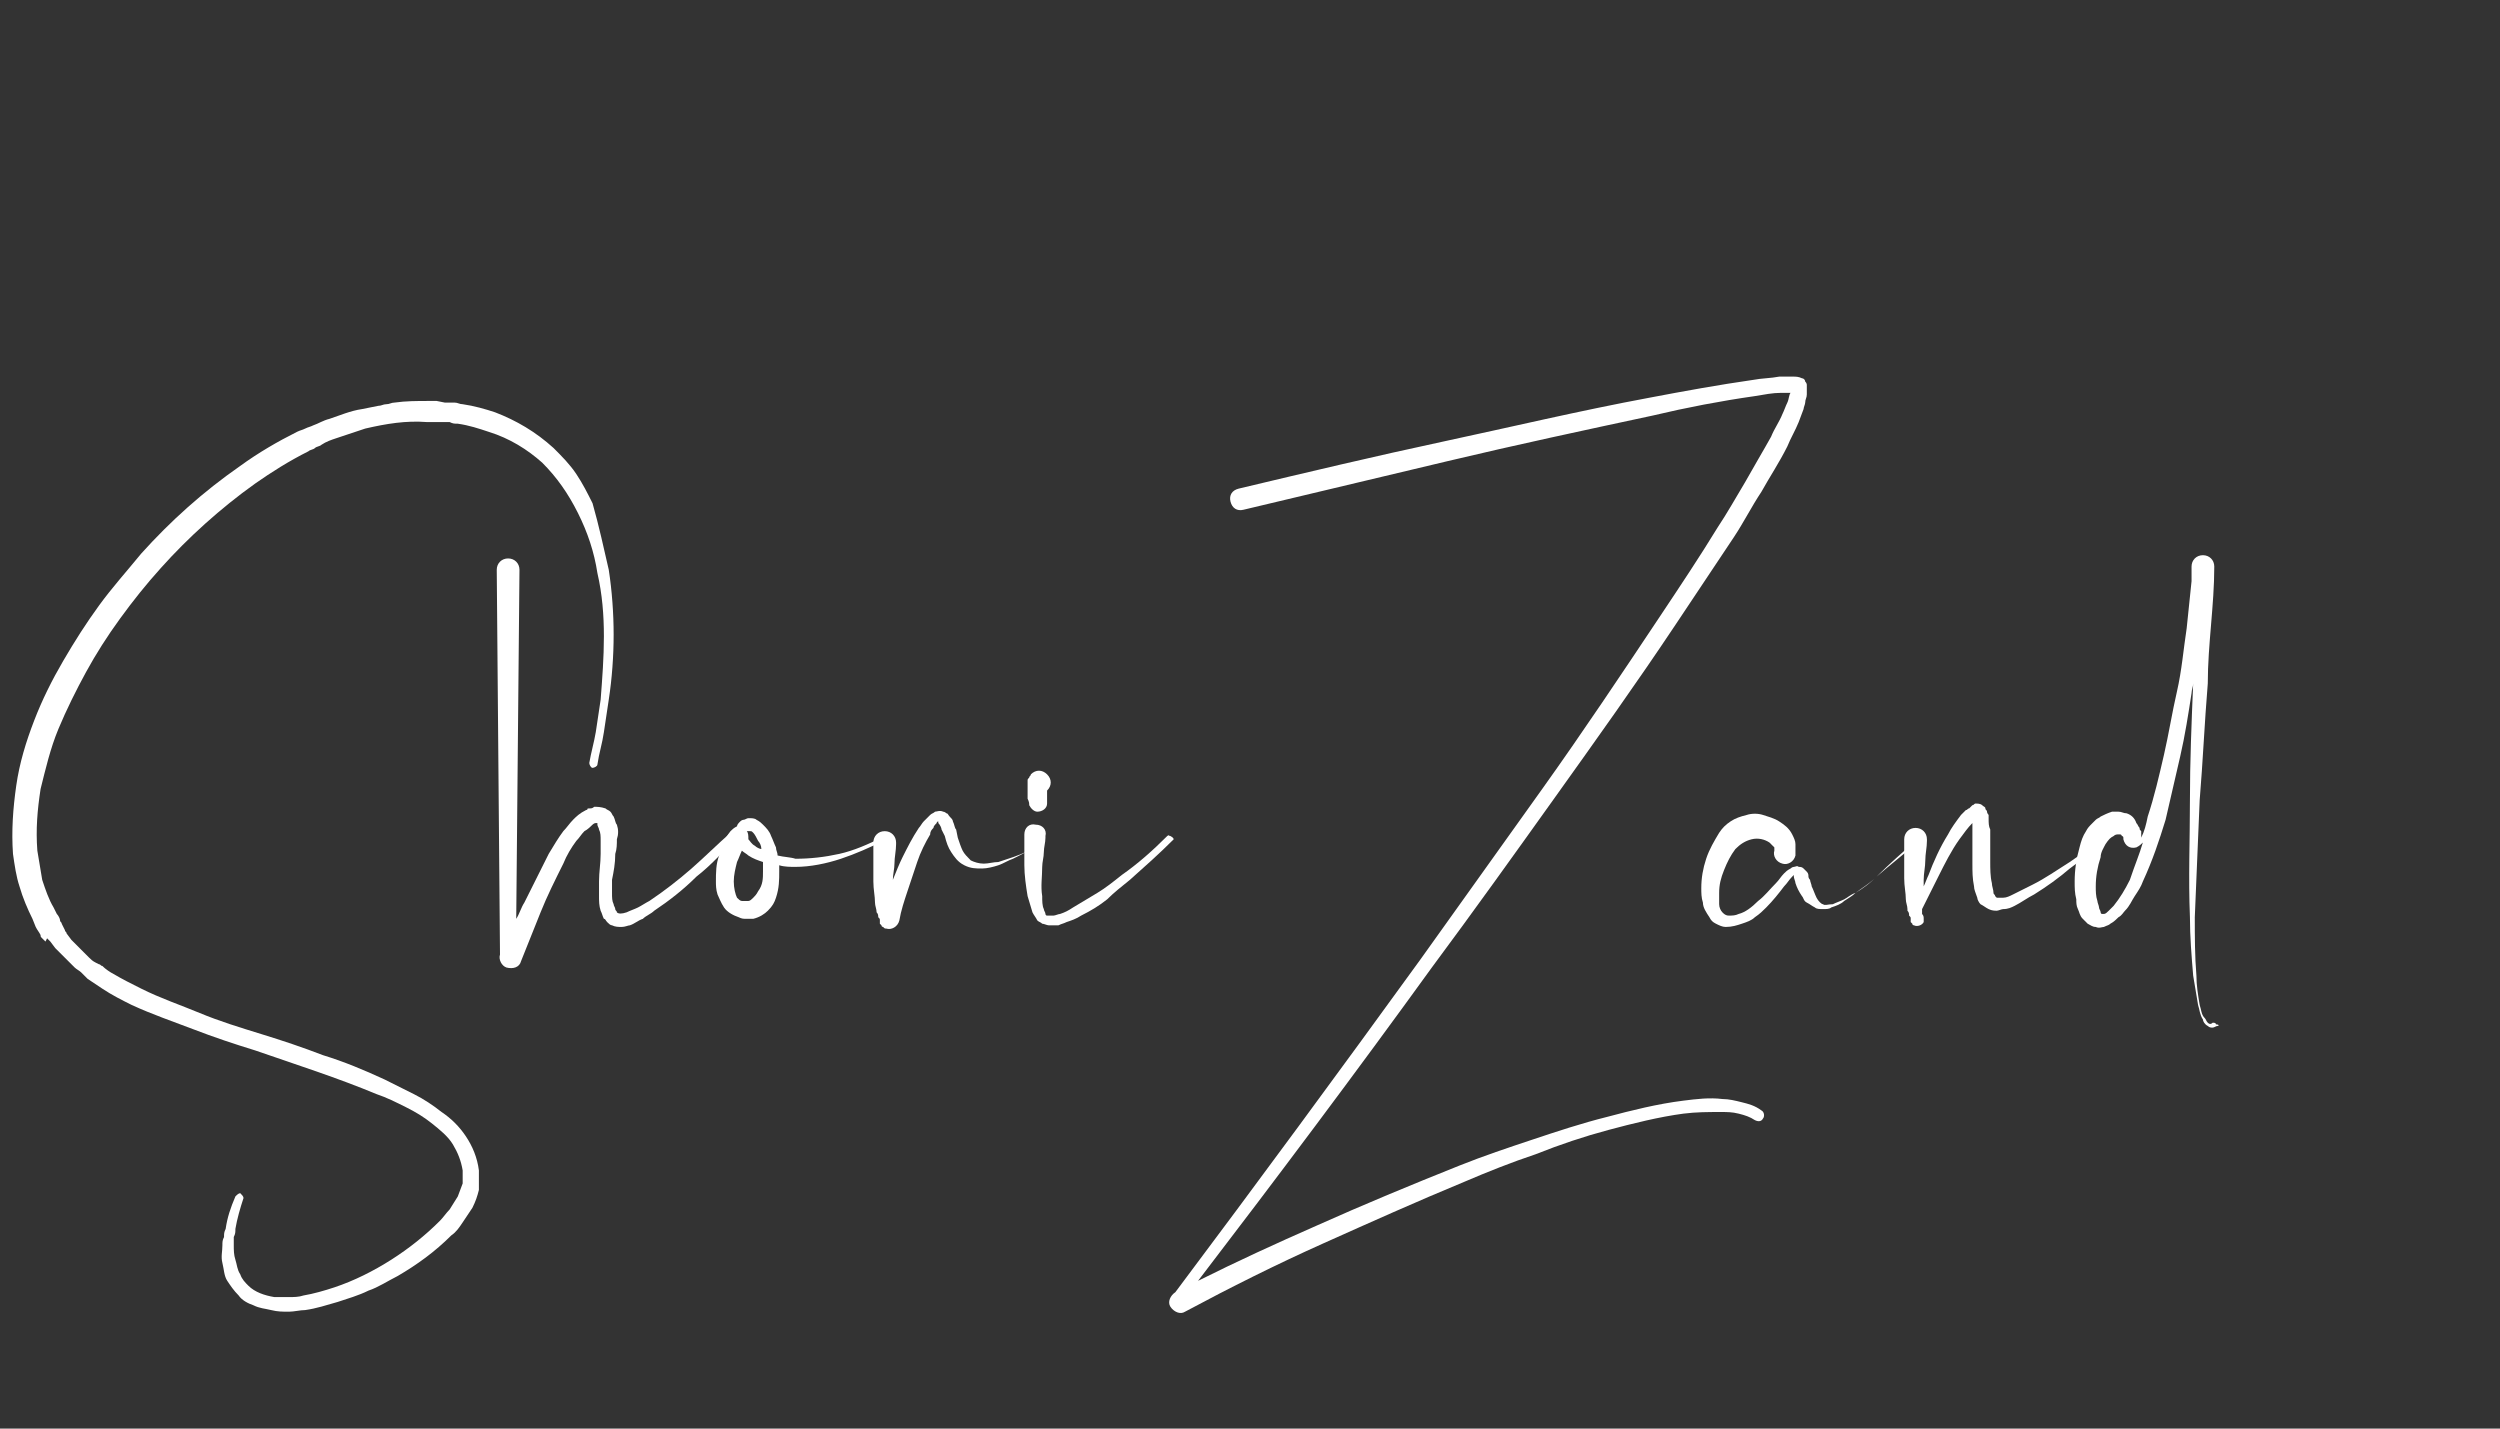 <?xml version="1.0" encoding="utf-8"?>
<!-- Generator: Adobe Illustrator 27.0.0, SVG Export Plug-In . SVG Version: 6.00 Build 0)  -->
<svg version="1.1" id="Layer_1" xmlns="http://www.w3.org/2000/svg" xmlns:xlink="http://www.w3.org/1999/xlink" x="0px" y="0px"
	 viewBox="0 0 154 88" style="enable-background:new 0 0 154 88;" xml:space="preserve">
<rect x="0" y="0" width="154" height="88" fill="#333333" stroke="none"/>
<style type="text/css">
	.st0{enable-background:new    ;}
	.st1{fill:#FFFFFF;}
</style>
<g class="st0">
	<path class="st1" d="M37.5,35.1c0.2,1.3,0.3,2.7,0.3,4c0,1.3-0.1,2.7-0.3,4c-0.1,0.7-0.2,1.3-0.3,2c-0.1,0.7-0.3,1.3-0.4,2
		c0,0.1-0.2,0.2-0.3,0.2c-0.1,0-0.2-0.2-0.2-0.3l0,0c0.1-0.6,0.3-1.3,0.4-1.9c0.1-0.7,0.2-1.3,0.3-2c0.1-1.3,0.2-2.6,0.2-3.9
		c0-1.3-0.1-2.6-0.4-3.9c-0.2-1.3-0.6-2.5-1.2-3.7c-0.6-1.2-1.3-2.2-2.2-3.1c-0.9-0.8-2-1.5-3.3-1.9c-0.6-0.2-1.2-0.4-1.9-0.5
		c-0.2,0-0.3,0-0.5-0.1l-0.2,0l-0.2,0l-0.5,0l-0.5,0c-1.3-0.1-2.5,0.1-3.8,0.4c-0.6,0.2-1.2,0.4-1.8,0.6c-0.3,0.1-0.6,0.2-0.9,0.4
		c-0.1,0.1-0.3,0.1-0.4,0.2c-0.1,0.1-0.3,0.1-0.4,0.2c-1.2,0.6-2.3,1.3-3.3,2c-2.1,1.5-4.1,3.3-5.8,5.2c-0.9,1-1.7,2-2.5,3.1
		c-0.8,1.1-1.5,2.2-2.1,3.3c-0.6,1.1-1.2,2.3-1.7,3.5c-0.5,1.2-0.8,2.5-1.1,3.7c-0.2,1.3-0.3,2.5-0.2,3.8c0.1,0.6,0.2,1.2,0.3,1.8
		c0.2,0.6,0.4,1.2,0.7,1.7l0.2,0.4c0.1,0.1,0.2,0.3,0.2,0.4c0,0.1,0.1,0.1,0.1,0.2l0.1,0.2l0.1,0.2c0,0.1,0.1,0.1,0.1,0.2l0.3,0.4
		c0.1,0.1,0.2,0.2,0.3,0.3L5,58.5c0.1,0.1,0.1,0.1,0.2,0.2l0.3,0.3c0.1,0.1,0.2,0.2,0.4,0.3l0.2,0.1c0.1,0,0.1,0.1,0.2,0.1
		C6.5,59.7,6.8,59.9,7,60c0.5,0.3,1.1,0.6,1.7,0.9c1.2,0.6,2.4,1,3.6,1.5c1.2,0.5,2.5,0.9,3.8,1.3c1.3,0.4,2.5,0.8,3.8,1.3
		c1.3,0.4,2.5,0.9,3.8,1.5c0.6,0.3,1.2,0.6,1.8,0.9c0.6,0.3,1.2,0.7,1.7,1.1c0.6,0.4,1.1,0.9,1.5,1.5c0.4,0.6,0.7,1.3,0.8,2.1
		c0,0.2,0,0.4,0,0.6c0,0.1,0,0.2,0,0.3c0,0.1,0,0.2,0,0.3c-0.1,0.4-0.2,0.7-0.4,1.1c-0.2,0.3-0.4,0.6-0.6,0.9
		c-0.2,0.3-0.4,0.6-0.7,0.8c-1,1-2.1,1.8-3.3,2.5c-0.6,0.3-1.2,0.7-1.8,0.9c-0.6,0.3-1.3,0.5-1.9,0.7c-0.7,0.2-1.3,0.4-2,0.5
		c-0.3,0-0.7,0.1-1,0.1c-0.4,0-0.7,0-1.1-0.1c-0.4-0.1-0.7-0.1-1.1-0.3c-0.3-0.1-0.7-0.3-0.9-0.6c-0.3-0.3-0.5-0.6-0.7-0.9
		c-0.2-0.3-0.2-0.7-0.3-1.1c-0.1-0.4,0-0.7,0-1.1c0-0.2,0-0.3,0.1-0.5c0-0.2,0-0.3,0.1-0.5c0.1-0.7,0.3-1.3,0.6-2
		c0.1-0.1,0.2-0.2,0.3-0.2c0.1,0.1,0.2,0.2,0.2,0.3l0,0c-0.2,0.6-0.4,1.3-0.5,1.9c0,0.2,0,0.3-0.1,0.5c0,0.2,0,0.3,0,0.5
		c0,0.3,0,0.6,0.1,0.9c0.1,0.3,0.1,0.6,0.3,0.9c0.1,0.3,0.3,0.5,0.5,0.7c0.4,0.4,1,0.6,1.6,0.7c0.3,0,0.6,0,0.9,0
		c0.3,0,0.6,0,0.9-0.1c0.6-0.1,1.3-0.3,1.9-0.5c1.2-0.4,2.4-1,3.5-1.7c1.1-0.7,2.1-1.5,3-2.4c0.2-0.2,0.4-0.5,0.6-0.7
		c0.2-0.3,0.3-0.5,0.5-0.8c0.1-0.3,0.2-0.5,0.3-0.8c0-0.3,0-0.6,0-0.8c-0.1-0.6-0.3-1.1-0.6-1.6c-0.3-0.5-0.8-0.9-1.3-1.3
		c-0.5-0.4-1-0.7-1.6-1c-0.6-0.3-1.2-0.6-1.8-0.8c-2.4-1-4.9-1.8-7.5-2.7c-1.3-0.4-2.5-0.8-3.8-1.3c-1.3-0.5-2.5-0.9-3.8-1.5
		c-0.6-0.3-1.2-0.6-1.8-1c-0.3-0.2-0.6-0.4-0.9-0.6c-0.1-0.1-0.1-0.1-0.2-0.2l-0.2-0.2c-0.1-0.1-0.3-0.2-0.4-0.3l-0.4-0.4
		c-0.1-0.1-0.1-0.1-0.2-0.2l-0.2-0.2c-0.1-0.1-0.3-0.3-0.4-0.4l-0.3-0.4c-0.1-0.1-0.1-0.1-0.2-0.2L2.8,58l-0.2-0.2
		c-0.1-0.1-0.1-0.1-0.1-0.2c-0.1-0.2-0.2-0.3-0.3-0.5L2,56.6c-0.3-0.6-0.6-1.3-0.8-2C1,54,0.9,53.3,0.8,52.6c-0.1-1.4,0-2.8,0.2-4.2
		c0.2-1.4,0.6-2.7,1.1-4c0.5-1.3,1.1-2.5,1.8-3.7c0.7-1.2,1.4-2.3,2.2-3.4c0.8-1.1,1.7-2.1,2.6-3.2c1.8-2,3.8-3.8,6.1-5.4
		c1.1-0.8,2.3-1.5,3.5-2.1c0.2-0.1,0.3-0.1,0.5-0.2c0.2-0.1,0.3-0.1,0.5-0.2c0.3-0.1,0.6-0.3,1-0.4c0.6-0.2,1.3-0.5,2-0.6l0.5-0.1
		l0.5-0.1c0.2,0,0.3-0.1,0.5-0.1c0.2,0,0.3-0.1,0.5-0.1c0.7-0.1,1.4-0.1,2.1-0.1l0.5,0l0.5,0.1l0.3,0l0.3,0c0.2,0,0.3,0.1,0.5,0.1
		c0.7,0.1,1.4,0.3,2,0.5c1.3,0.5,2.5,1.2,3.6,2.2c0.5,0.5,1,1,1.4,1.6c0.4,0.6,0.7,1.2,1,1.8C36.9,32.4,37.2,33.8,37.5,35.1z"/>
	<path class="st1" d="M45.3,51.7c-0.8,0.8-1.5,1.6-2.4,2.3c-0.8,0.8-1.7,1.5-2.6,2.1c-0.2,0.2-0.5,0.3-0.7,0.5
		c-0.3,0.1-0.5,0.3-0.8,0.4c-0.1,0-0.3,0.1-0.5,0.1c-0.2,0-0.4,0-0.6-0.1c-0.1,0-0.2-0.1-0.3-0.2c-0.1-0.1-0.1-0.2-0.2-0.2
		c-0.1-0.2-0.1-0.3-0.2-0.5c-0.1-0.3-0.1-0.6-0.1-0.9c0-0.3,0-0.6,0-0.9c0-0.6,0.1-1.1,0.1-1.7c0-0.3,0-0.5,0-0.8
		c0-0.3,0-0.5-0.1-0.7c0-0.1-0.1-0.2-0.1-0.3c0,0,0-0.1,0-0.1c0,0,0,0,0,0c0,0-0.1,0-0.1,0c-0.1,0-0.2,0.1-0.2,0.1
		c-0.1,0.1-0.3,0.3-0.5,0.4c-0.2,0.2-0.3,0.4-0.5,0.6c-0.3,0.4-0.6,0.9-0.8,1.4c-0.5,1-1,2-1.4,3c-0.4,1-0.8,2-1.2,3l0,0
		c-0.1,0.4-0.5,0.5-0.9,0.4c-0.3-0.1-0.5-0.5-0.4-0.8l-0.2-23.7c0-0.4,0.3-0.7,0.7-0.7c0.4,0,0.7,0.3,0.7,0.7c0,0,0,0,0,0l-0.2,21.5
		c0.2-0.3,0.3-0.7,0.5-1c0.5-1,1-2,1.5-3c0.3-0.5,0.6-1,0.9-1.4c0.2-0.2,0.4-0.5,0.6-0.7c0.2-0.2,0.4-0.4,0.8-0.6c0,0,0.1,0,0.1-0.1
		c0.1,0,0.1,0,0.1,0c0.1,0,0.2,0,0.3-0.1c0.2,0,0.4,0,0.7,0.1c0.1,0.1,0.2,0.1,0.3,0.2c0.1,0.1,0.1,0.2,0.2,0.3
		c0.1,0.2,0.1,0.4,0.2,0.5c0.1,0.3,0.1,0.6,0,0.9c0,0.3,0,0.6-0.1,0.9c0,0.6-0.1,1.1-0.2,1.6c0,0.3,0,0.5,0,0.8c0,0.3,0,0.5,0.1,0.7
		c0,0.1,0.1,0.2,0.1,0.3c0,0.1,0.1,0.1,0.1,0.2c0.1,0.1,0.3,0.1,0.6,0c0.2-0.1,0.5-0.2,0.7-0.3c0.2-0.1,0.5-0.3,0.7-0.4
		c0.9-0.6,1.8-1.3,2.6-2c0.8-0.7,1.6-1.5,2.4-2.2l0,0c0.1-0.1,0.1-0.1,0.2,0C45.3,51.6,45.3,51.7,45.3,51.7z"/>
	<path class="st1" d="M54.5,51.6c0,0.1,0,0.1-0.1,0.2c-0.8,0.4-1.7,0.8-2.6,1.1c-0.9,0.3-1.9,0.5-2.8,0.5c-0.3,0-0.7,0-1-0.1
		c0,0.1,0,0.3,0,0.4c0,0.5,0,1-0.2,1.6c-0.1,0.3-0.2,0.5-0.5,0.8c-0.2,0.2-0.5,0.4-0.9,0.5c-0.1,0-0.2,0-0.2,0c-0.1,0-0.2,0-0.2,0
		c-0.2,0-0.3,0-0.5-0.1c-0.3-0.1-0.7-0.3-0.9-0.6c-0.2-0.3-0.3-0.6-0.4-0.8c-0.1-0.3-0.1-0.6-0.1-0.8c0-0.5,0-1.1,0.2-1.6
		c0.1-0.5,0.3-1,0.7-1.5l0,0c0.1-0.1,0.2-0.2,0.4-0.3c0-0.1,0.1-0.2,0.2-0.3c0.1-0.1,0.2-0.1,0.2-0.1c0.1,0,0.2-0.1,0.3-0.1
		c0.2,0,0.4,0,0.5,0.1c0.2,0.1,0.3,0.2,0.4,0.3c0.2,0.2,0.4,0.4,0.5,0.7c0.1,0.2,0.2,0.5,0.3,0.7c0,0.2,0.1,0.3,0.1,0.5
		c0.4,0.1,0.8,0.1,1.1,0.2c0.9,0,1.8-0.1,2.7-0.3c0.9-0.2,1.8-0.6,2.6-1C54.4,51.5,54.5,51.5,54.5,51.6z M47,53.7c0-0.2,0-0.4,0-0.6
		c-0.3-0.1-0.6-0.2-0.9-0.4c-0.1-0.1-0.3-0.2-0.4-0.3c-0.1,0.2-0.2,0.5-0.3,0.7c-0.1,0.4-0.2,0.8-0.2,1.2c0,0.4,0.1,0.8,0.2,1
		c0.1,0.1,0.2,0.2,0.3,0.2c0.1,0,0.1,0,0.2,0c0,0,0.1,0,0.1,0c0,0,0.1,0,0.1,0c0.1,0,0.2-0.1,0.3-0.2c0.1-0.1,0.2-0.2,0.3-0.4
		C47,54.5,47,54.1,47,53.7z M46,51.2c0.1,0.1,0.1,0.3,0.1,0.5c0.1,0.1,0.2,0.3,0.4,0.4c0.1,0.1,0.3,0.2,0.4,0.2
		c0-0.2-0.1-0.4-0.2-0.5c-0.1-0.2-0.2-0.4-0.3-0.5c-0.1-0.1-0.1-0.1-0.2-0.1c-0.1,0-0.1,0-0.1,0C46.1,51.2,46,51.2,46,51.2
		C46,51.2,46,51.2,46,51.2z"/>
	<path class="st1" d="M64.2,51.7c0,0.1,0,0.2-0.1,0.2c-0.5,0.4-1.1,0.7-1.7,1c-0.3,0.1-0.6,0.3-0.9,0.4c-0.3,0.1-0.7,0.2-1,0.2
		c-0.4,0-0.7,0-1.1-0.2c-0.4-0.2-0.6-0.5-0.8-0.8c-0.2-0.3-0.3-0.6-0.4-1L58,51.1c0-0.1-0.1-0.3-0.2-0.4c0,0,0-0.1,0-0.1
		c0,0-0.1,0-0.1,0.1c-0.1,0.1-0.2,0.2-0.2,0.3c-0.1,0.1-0.2,0.2-0.2,0.4c-0.3,0.5-0.6,1.1-0.8,1.7c-0.2,0.6-0.4,1.2-0.6,1.8
		c-0.2,0.6-0.4,1.2-0.5,1.8l0,0c-0.1,0.4-0.5,0.6-0.8,0.5c-0.1,0-0.1,0-0.2-0.1c0,0,0,0,0,0c0,0,0,0,0,0s0,0,0,0c0,0-0.1,0-0.1-0.1
		c0,0,0,0-0.1-0.1l0,0l0,0l0,0c0,0,0,0,0-0.1l0-0.1c0-0.1,0-0.1-0.1-0.2c0-0.1,0-0.2-0.1-0.3c0-0.2-0.1-0.4-0.1-0.6
		c0-0.4-0.1-0.8-0.1-1.3c0-0.4,0-0.8,0-1.2c0-0.4,0-0.8,0-1.2c0-0.4,0.3-0.7,0.7-0.7s0.7,0.3,0.7,0.7c0,0,0,0,0,0.1l0,0
		c0,0.4-0.1,0.8-0.1,1.2c0,0.3-0.1,0.7-0.1,1c0.2-0.5,0.4-1,0.6-1.4c0.3-0.6,0.6-1.2,1-1.8c0.1-0.1,0.2-0.3,0.3-0.4
		c0.1-0.1,0.3-0.3,0.4-0.4c0.1-0.1,0.2-0.1,0.3-0.2c0.1,0,0.3-0.1,0.5,0c0.1,0,0.2,0.1,0.2,0.1c0.1,0,0.1,0.1,0.2,0.2
		c0.1,0.1,0.2,0.2,0.2,0.3c0.1,0.2,0.1,0.4,0.2,0.5l0.1,0.5c0.1,0.3,0.2,0.6,0.3,0.8c0.1,0.2,0.3,0.4,0.5,0.6
		c0.2,0.1,0.5,0.2,0.8,0.2s0.6-0.1,0.9-0.1c0.3-0.1,0.6-0.2,0.9-0.3c0.6-0.2,1.2-0.5,1.7-0.8l0,0C64,51.5,64.1,51.6,64.2,51.7z
		 M57.8,50.6C57.8,50.6,57.8,50.6,57.8,50.6C57.7,50.6,57.7,50.6,57.8,50.6z"/>
	<path class="st1" d="M72.3,51.7c-0.9,0.9-1.8,1.7-2.7,2.5c-0.5,0.4-1,0.8-1.4,1.2c-0.5,0.4-1,0.7-1.6,1c-0.3,0.2-0.6,0.3-0.9,0.4
		c-0.2,0.1-0.3,0.1-0.5,0.2c-0.1,0-0.2,0-0.3,0c0,0-0.1,0-0.1,0l-0.1,0c0,0,0,0-0.1,0c-0.1,0-0.3-0.1-0.4-0.1
		c-0.1-0.1-0.2-0.1-0.3-0.2c-0.1-0.2-0.2-0.3-0.3-0.5c-0.1-0.3-0.2-0.7-0.3-1c-0.1-0.6-0.2-1.3-0.2-1.9c0-0.3,0-0.6,0-0.9
		c0-0.3,0-0.6,0-1c0-0.4,0.3-0.7,0.7-0.6c0.4,0,0.7,0.3,0.6,0.7c0,0,0,0.1,0,0.1l0,0c0,0.3-0.1,0.6-0.1,0.9c0,0.3-0.1,0.6-0.1,0.9
		c0,0.6-0.1,1.2,0,1.8c0,0.3,0,0.6,0.1,0.8c0,0.1,0.1,0.2,0.1,0.3c0,0,0,0.1,0.1,0.1c0,0,0,0,0.1,0c0,0,0,0,0,0l0,0l0.1,0
		c0.1,0,0.1,0,0.2,0c0.1,0,0.3-0.1,0.4-0.1c0.3-0.1,0.5-0.2,0.8-0.4c0.5-0.3,1-0.6,1.5-0.9c0.5-0.3,1-0.7,1.5-1.1
		c1-0.7,1.9-1.5,2.8-2.4l0,0c0.1-0.1,0.1,0,0.2,0C72.3,51.6,72.3,51.7,72.3,51.7z M63.3,48.7c0-0.1,0-0.3,0-0.4c0,0,0-0.1,0-0.1
		c0,0,0-0.1,0-0.1c0-0.1,0-0.1,0.1-0.2c0-0.1,0.1-0.1,0.1-0.2c0.3-0.3,0.7-0.3,1,0c0.3,0.3,0.3,0.7,0,1c0,0,0,0,0,0c0,0,0,0.1,0,0.2
		c0,0.1,0,0.2,0,0.3c0,0.1,0,0.2,0,0.3l0,0c0,0.3-0.3,0.5-0.6,0.5c-0.2,0-0.4-0.2-0.5-0.4c0-0.1,0-0.2-0.1-0.4
		C63.3,49,63.3,48.8,63.3,48.7z"/>
	<path class="st1" d="M111.3,24c0,0.1,0,0.2,0,0.3c0,0.2-0.1,0.3-0.1,0.5c0,0.1-0.1,0.3-0.1,0.4c-0.1,0.3-0.2,0.5-0.3,0.8
		c-0.2,0.5-0.5,1-0.7,1.5c-0.5,1-1.1,1.9-1.6,2.8c-0.6,0.9-1.1,1.9-1.7,2.8c-1.2,1.8-2.4,3.6-3.6,5.4c-2.4,3.6-4.9,7.1-7.4,10.6
		c-2.5,3.5-5,7-7.6,10.5c-4.7,6.5-9.5,12.9-14.4,19.3c2.4-1.2,4.8-2.3,7.3-3.4c2.9-1.3,5.8-2.5,8.8-3.7c1.5-0.6,3-1.1,4.5-1.6
		c1.5-0.5,3-1,4.6-1.4c1.5-0.4,3.1-0.8,4.7-1c0.8-0.1,1.6-0.2,2.4-0.1c0.4,0,0.8,0.1,1.2,0.2c0.4,0.1,0.8,0.2,1.2,0.5
		c0.2,0.1,0.2,0.4,0.1,0.5c-0.1,0.2-0.3,0.2-0.5,0.1l0,0c-0.3-0.2-0.6-0.3-1-0.4c-0.4-0.1-0.7-0.1-1.1-0.1c-0.8,0-1.5,0-2.3,0.1
		c-1.5,0.2-3.1,0.6-4.6,1c-1.5,0.4-3,0.9-4.5,1.5c-1.5,0.5-3,1.1-4.4,1.7c-2.9,1.2-5.8,2.5-8.7,3.8c-2.9,1.3-5.7,2.7-8.5,4.2l0,0
		c-0.3,0.2-0.7,0-0.9-0.3c-0.2-0.3,0-0.7,0.3-0.9c0,0,0,0,0,0c0,0,0,0,0,0c5.1-6.8,10.1-13.6,15.1-20.5c2.5-3.5,5-7,7.5-10.5
		c2.5-3.5,4.9-7.1,7.3-10.7c1.2-1.8,2.4-3.6,3.5-5.4c0.6-0.9,1.1-1.8,1.7-2.8c0.5-0.9,1.1-1.9,1.6-2.8c0.2-0.5,0.5-0.9,0.7-1.4
		c0.1-0.2,0.2-0.5,0.3-0.7c0.1-0.2,0.1-0.5,0.2-0.6c-0.2,0-0.4,0-0.6,0c-0.5,0-1,0.1-1.6,0.2c-2.1,0.3-4.2,0.7-6.3,1.2
		c-4.2,0.9-8.4,1.8-12.6,2.8c-4.2,1-8.4,2-12.6,3l0,0c-0.4,0.1-0.7-0.1-0.8-0.5c-0.1-0.4,0.1-0.7,0.5-0.8l0,0c4.2-1,8.4-2,12.6-2.9
		c4.2-0.9,8.4-1.9,12.7-2.7c2.1-0.4,4.3-0.8,6.4-1.1c0.5-0.1,1.1-0.1,1.6-0.2c0.3,0,0.6,0,0.9,0c0.1,0,0.3,0,0.5,0.1
		c0.1,0,0.2,0.1,0.2,0.2c0.1,0.1,0.1,0.2,0.1,0.2C111.3,23.7,111.3,23.8,111.3,24z"/>
	<path class="st1" d="M118,51.8c-0.8,0.7-1.6,1.4-2.4,2.2c-0.4,0.4-0.8,0.7-1.3,1c-0.2,0.2-0.4,0.3-0.7,0.5
		c-0.2,0.2-0.5,0.3-0.8,0.4c-0.1,0.1-0.3,0.1-0.5,0.1c-0.2,0-0.4,0-0.5-0.1c-0.2-0.1-0.3-0.2-0.5-0.3s-0.2-0.3-0.3-0.4
		c-0.2-0.3-0.3-0.5-0.4-0.8c0-0.1-0.1-0.3-0.1-0.4c0,0,0-0.1,0-0.1c0,0-0.1,0.1-0.1,0.1c-0.2,0.2-0.3,0.4-0.5,0.6
		c-0.3,0.4-0.7,0.9-1.1,1.3c-0.2,0.2-0.4,0.4-0.7,0.6c-0.2,0.2-0.5,0.3-0.8,0.4c-0.3,0.1-0.6,0.2-1,0.2c-0.2,0-0.4-0.1-0.6-0.2
		c-0.2-0.1-0.3-0.2-0.4-0.4c-0.2-0.3-0.4-0.6-0.4-0.9c-0.1-0.3-0.1-0.6-0.1-0.9c0-0.6,0.1-1.2,0.3-1.8c0.2-0.6,0.5-1.1,0.8-1.6
		c0.2-0.3,0.4-0.5,0.7-0.7c0.3-0.2,0.6-0.3,1-0.4c0.3-0.1,0.7-0.1,1,0c0.3,0.1,0.7,0.2,1,0.4c0.3,0.2,0.6,0.4,0.8,0.8
		c0.1,0.2,0.2,0.4,0.2,0.6c0,0.2,0,0.5,0,0.7l0,0c-0.1,0.4-0.5,0.6-0.8,0.5c-0.4-0.1-0.6-0.5-0.5-0.8c0,0,0,0,0,0c0,0,0-0.1,0-0.1
		s0-0.1,0-0.1c-0.1-0.1-0.2-0.2-0.3-0.3c-0.3-0.2-0.7-0.3-1.1-0.2c-0.4,0.1-0.7,0.3-1,0.6c-0.3,0.4-0.5,0.8-0.7,1.3
		c-0.2,0.5-0.3,0.9-0.3,1.4c0,0.2,0,0.5,0,0.7c0,0.2,0.1,0.4,0.2,0.5c0.1,0.1,0.2,0.2,0.4,0.2c0.2,0,0.4,0,0.6-0.1
		c0.4-0.1,0.8-0.4,1.2-0.8c0.4-0.3,0.7-0.7,1.1-1.1c0.2-0.2,0.3-0.4,0.5-0.6c0.1-0.1,0.2-0.2,0.4-0.3c0,0,0.1-0.1,0.2-0.1
		c0.1,0,0.2-0.1,0.3,0c0.1,0,0.2,0,0.3,0.1c0.1,0.1,0.1,0.1,0.2,0.2c0.1,0.1,0.1,0.2,0.1,0.3c0,0.1,0.1,0.2,0.1,0.2
		c0,0.1,0.1,0.3,0.1,0.4c0.1,0.2,0.2,0.5,0.3,0.7c0.1,0.2,0.3,0.4,0.4,0.4c0.1,0.1,0.3,0,0.6,0c0.2-0.1,0.5-0.2,0.7-0.3
		c0.2-0.1,0.4-0.3,0.7-0.4c0.4-0.3,0.9-0.6,1.3-1c0.8-0.7,1.7-1.4,2.5-2.1c0.1-0.1,0.2-0.1,0.3,0C118.1,51.6,118.1,51.7,118,51.8z
		 M110.4,53.8C110.4,53.8,110.4,53.8,110.4,53.8C110.4,53.8,110.4,53.8,110.4,53.8z"/>
	<path class="st1" d="M129.6,51.8c-0.7,0.6-1.4,1.2-2.1,1.7c-0.7,0.6-1.4,1.1-2.2,1.6c-0.4,0.2-0.8,0.5-1.2,0.7
		c-0.2,0.1-0.4,0.2-0.7,0.2c-0.1,0-0.3,0.1-0.4,0.1c-0.1,0-0.3,0-0.5-0.1c-0.2-0.1-0.3-0.2-0.5-0.3c-0.1-0.1-0.2-0.3-0.2-0.4
		c-0.1-0.3-0.2-0.5-0.2-0.7c-0.1-0.5-0.1-0.9-0.1-1.4c0-0.5,0-0.9,0-1.4c0-0.2,0-0.4,0-0.7c0-0.1,0-0.3,0-0.4c0,0,0,0,0,0
		c-0.3,0.3-0.5,0.6-0.8,1c-0.5,0.7-0.9,1.5-1.3,2.3c-0.2,0.4-0.4,0.8-0.6,1.2c-0.1,0.2-0.2,0.4-0.3,0.6l-0.1,0.2c0,0.1,0,0.1,0,0.2
		c0,0,0,0,0,0c0,0,0,0,0,0c0,0,0,0,0,0.1c0.1,0.1,0.1,0.2,0.1,0.3c0,0,0,0,0,0c0,0.1,0,0.2,0,0.2c-0.1,0.2-0.4,0.3-0.6,0.2
		c0,0-0.1,0-0.1-0.1c0,0,0,0-0.1-0.1l0,0l0,0l0,0c0,0,0,0,0-0.1l0-0.1c0-0.1,0-0.1-0.1-0.2c0-0.1,0-0.2-0.1-0.3c0,0,0-0.1,0-0.1
		c0-0.2-0.1-0.4-0.1-0.6c0-0.4-0.1-0.8-0.1-1.3s0-0.8,0-1.2c0-0.4,0-0.8,0-1.2c0-0.4,0.3-0.7,0.7-0.7c0.4,0,0.7,0.3,0.7,0.7
		c0,0,0,0,0,0.1v0c0,0.4-0.1,0.8-0.1,1.2c0,0.4-0.1,0.8-0.1,1.2c0,0.1,0,0.2,0,0.4c0.1-0.2,0.2-0.5,0.3-0.7c0.3-0.8,0.7-1.7,1.2-2.5
		c0.2-0.4,0.5-0.8,0.8-1.2c0.1-0.1,0.2-0.2,0.3-0.3c0.1,0,0.1-0.1,0.2-0.1l0.1-0.1c0,0,0,0,0.1-0.1c0.1,0,0.1-0.1,0.2-0.1
		c0.1,0,0.3,0,0.4,0.1s0.2,0.1,0.2,0.2c0,0.1,0.1,0.1,0.1,0.2c0,0.1,0.1,0.2,0.1,0.2c0,0.1,0,0.1,0,0.2c0,0.3,0,0.5,0.1,0.7
		c0,0.2,0,0.5,0,0.7c0,0.5,0,0.9,0,1.3c0,0.4,0,0.9,0.1,1.3c0,0.2,0.1,0.4,0.1,0.6c0,0.1,0.1,0.1,0.1,0.2c0,0,0.1,0.1,0.1,0.1
		c0.1,0,0.3,0,0.4,0c0.2,0,0.4-0.1,0.6-0.2c0.4-0.2,0.8-0.4,1.2-0.6c0.8-0.4,1.5-0.9,2.3-1.4c0.7-0.5,1.5-1,2.2-1.5
		c0.1,0,0.2,0,0.2,0C129.6,51.6,129.6,51.7,129.6,51.8z"/>
	<path class="st1" d="M136.6,63.2c-0.1,0-0.2,0.1-0.3,0.1c-0.1,0-0.2,0-0.3-0.1c-0.2-0.1-0.3-0.3-0.3-0.4c-0.2-0.3-0.2-0.6-0.3-0.9
		c-0.1-0.6-0.2-1.2-0.3-1.8c-0.1-1.2-0.2-2.4-0.2-3.6c-0.1-2.4,0-4.8,0-7.2c0-2.4,0.1-4.8,0.2-7.2c0,0.2-0.1,0.4-0.1,0.6
		c-0.2,1.3-0.4,2.6-0.7,3.9s-0.6,2.6-0.9,3.9c-0.4,1.3-0.8,2.5-1.4,3.8c-0.1,0.3-0.3,0.6-0.5,0.9c-0.2,0.3-0.3,0.6-0.6,0.9
		c-0.1,0.1-0.2,0.3-0.4,0.4c-0.1,0.1-0.3,0.3-0.5,0.4c-0.1,0.1-0.2,0.1-0.4,0.2c-0.1,0-0.3,0.1-0.5,0c-0.2,0-0.3-0.1-0.5-0.2
		c-0.1-0.1-0.2-0.2-0.3-0.3c-0.2-0.2-0.2-0.4-0.3-0.6c-0.1-0.2-0.1-0.4-0.1-0.6c-0.1-0.4-0.1-0.7-0.1-1.1c0-0.7,0.1-1.4,0.3-2.1
		c0.1-0.4,0.2-0.7,0.4-1c0.1-0.2,0.2-0.3,0.4-0.5c0.1-0.1,0.2-0.2,0.2-0.2c0.1-0.1,0.2-0.1,0.3-0.2c0.2-0.1,0.4-0.2,0.7-0.3
		c0.1,0,0.3,0,0.4,0c0.2,0,0.3,0.1,0.5,0.1c0.3,0.1,0.5,0.3,0.6,0.6c0.1,0.1,0.1,0.2,0.2,0.3c0,0.1,0,0.1,0.1,0.2l0,0.1l0,0
		c0,0,0,0,0,0.1c0,0.1,0,0.1,0,0.2c0.2-0.4,0.3-0.8,0.4-1.3c0.4-1.2,0.7-2.5,1-3.8c0.3-1.3,0.5-2.6,0.8-3.9s0.4-2.6,0.6-3.9
		c0.1-1,0.2-1.9,0.3-2.9c0-0.3,0-0.6,0-0.9v0c0-0.4,0.3-0.7,0.7-0.7c0.4,0,0.7,0.3,0.7,0.7c0,0,0,0,0,0c0,1.2-0.1,2.4-0.2,3.6
		c-0.1,1.2-0.2,2.4-0.2,3.6c-0.2,2.4-0.3,4.8-0.5,7.2c-0.1,2.4-0.2,4.8-0.3,7.2c0,1.2,0,2.4,0.1,3.6c0,0.6,0.1,1.2,0.2,1.8
		c0.1,0.3,0.1,0.6,0.3,0.8c0.1,0.1,0.1,0.2,0.2,0.3c0.1,0.1,0.2,0.1,0.3,0l0,0c0.1,0,0.2,0,0.2,0.1
		C136.7,63.1,136.7,63.2,136.6,63.2z M132,51.9c-0.1,0.1-0.2,0.2-0.4,0.3c-0.4,0.1-0.7-0.1-0.8-0.5c0,0,0,0,0,0l0,0l0,0
		c0,0,0,0,0-0.1c0,0,0-0.1-0.1-0.1c0-0.1-0.1-0.1-0.1-0.1c0,0,0,0-0.1,0c-0.1,0-0.2,0-0.3,0.1c-0.2,0.1-0.3,0.2-0.5,0.5
		c-0.1,0.2-0.3,0.5-0.3,0.8c-0.2,0.6-0.3,1.2-0.3,1.8c0,0.3,0,0.6,0.1,0.9c0,0.1,0.1,0.3,0.1,0.4c0,0.1,0.1,0.2,0.1,0.3
		c0,0,0,0.1,0.1,0.1s0,0,0,0s0,0,0,0c0,0,0.1,0,0.1,0c0.1,0,0.2-0.1,0.3-0.2c0.1-0.1,0.2-0.2,0.3-0.3c0.4-0.5,0.7-1,1-1.6
		C131.5,53.3,131.8,52.6,132,51.9z"/>
</g>
</svg>
